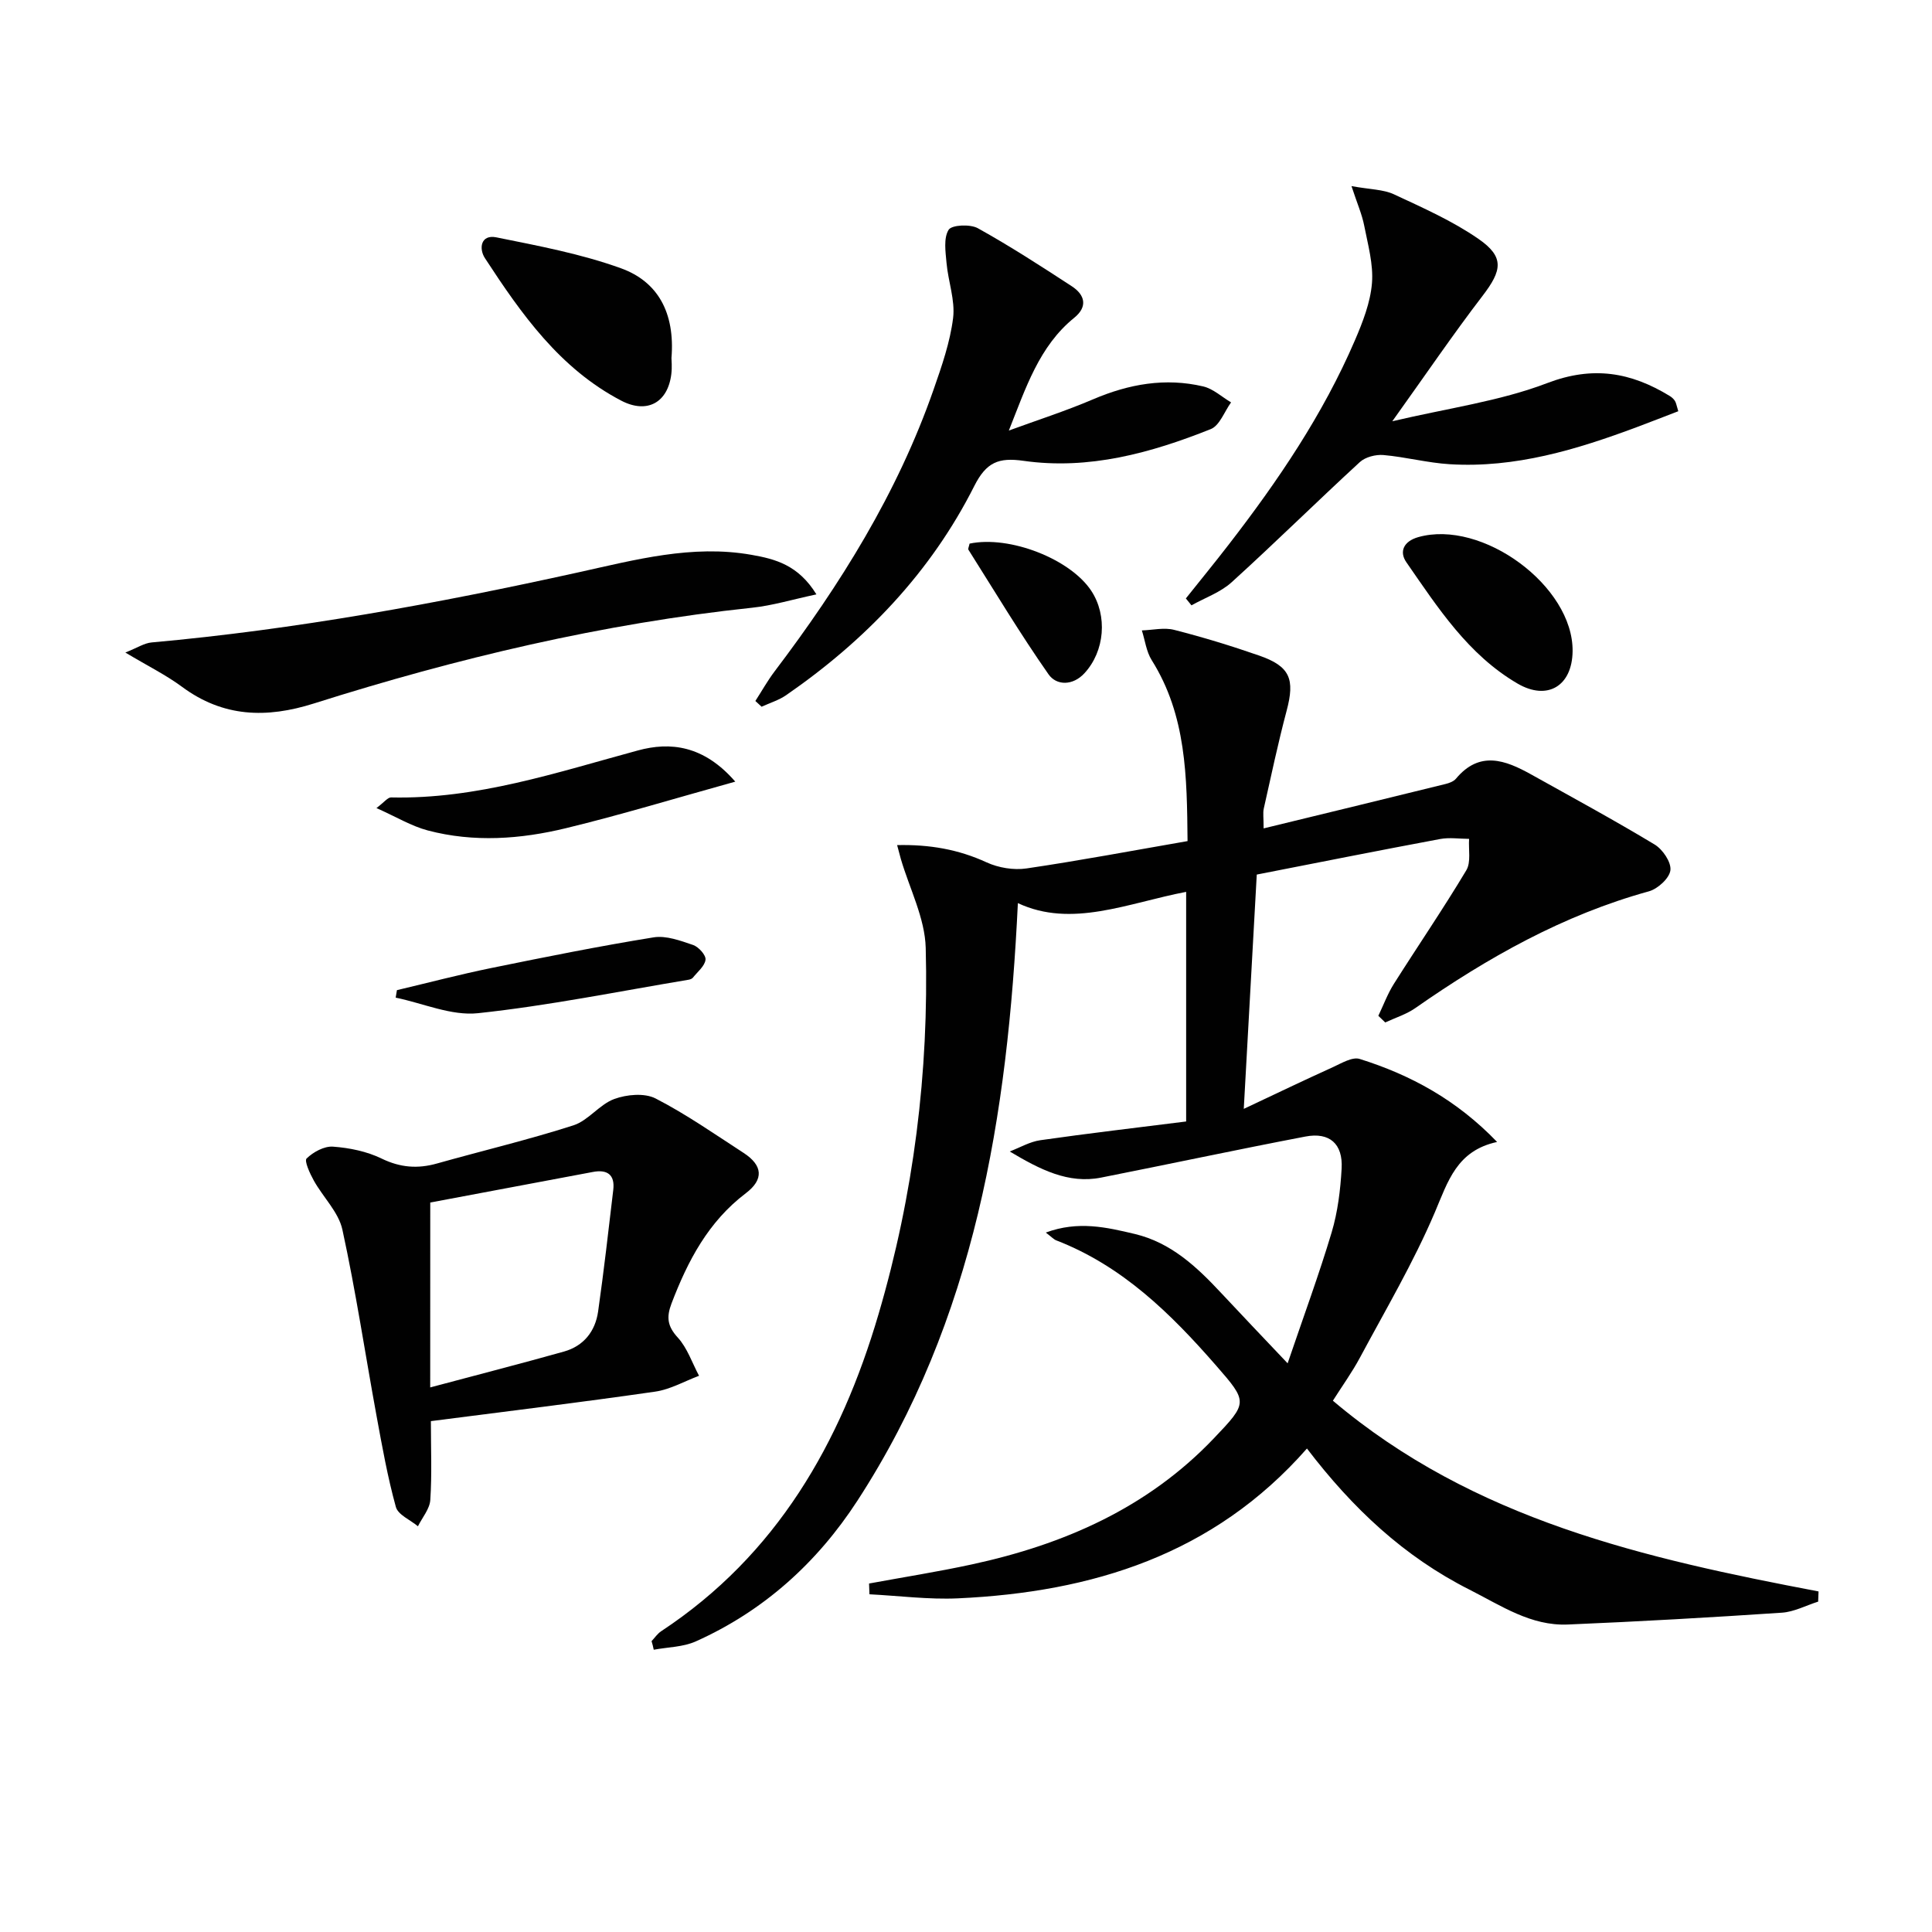 <svg enable-background="new 0 0 400 400" viewBox="0 0 400 400" xmlns="http://www.w3.org/2000/svg"><g fill="#010101"><path d="m134.9 339.78c.66-.7 1.22-1.55 2-2.06 23.91-15.77 37.13-38.9 44.99-65.63 7.28-24.74 10.45-50.11 9.77-75.83-.16-6.18-3.35-12.28-5.15-18.42-.22-.76-.41-1.53-.77-2.87 6.74-.15 12.7.89 18.54 3.58 2.45 1.12 5.59 1.64 8.25 1.25 10.96-1.61 21.85-3.67 33.34-5.66-.13-13.36-.23-26.02-7.42-37.46-1.12-1.78-1.38-4.09-2.04-6.16 2.24-.07 4.62-.65 6.7-.11 5.93 1.51 11.81 3.31 17.59 5.32 6.41 2.23 7.43 4.87 5.68 11.43-1.78 6.7-3.21 13.49-4.73 20.25-.2.9-.03 1.89-.03 4.1 12.95-3.15 25.29-6.14 37.61-9.18.79-.19 1.72-.53 2.21-1.11 4.9-5.87 10.22-3.86 15.57-.88 8.55 4.77 17.16 9.44 25.55 14.5 1.67 1 3.48 3.66 3.28 5.33-.19 1.65-2.61 3.86-4.45 4.37-17.74 4.89-33.42 13.74-48.36 24.17-1.86 1.3-4.14 2-6.23 2.98-.48-.46-.95-.92-1.43-1.38 1.06-2.21 1.91-4.54 3.21-6.6 4.97-7.86 10.23-15.55 15-23.52 1.01-1.68.43-4.32.58-6.51-2-.01-4.06-.33-6 .03-12.53 2.34-25.04 4.83-37.96 7.36-.87 15.72-1.75 31.56-2.69 48.51 6.58-3.1 12.52-5.95 18.52-8.67 1.75-.8 3.96-2.14 5.47-1.67 10.54 3.3 20.06 8.46 28.46 17.19-8.38 1.81-10.17 8.18-12.9 14.59-4.4 10.34-10.16 20.1-15.48 30.03-1.62 3.03-3.65 5.84-5.62 8.95 29.19 24.7 64.64 32.66 100.55 39.49-.03.7-.05 1.41-.08 2.11-2.5.79-4.97 2.12-7.51 2.29-14.76.99-29.54 1.83-44.32 2.45-7.66.32-13.79-3.9-20.36-7.22-13.55-6.84-24.18-16.81-33.65-29.22-19.33 22.01-44.49 29.74-72.25 31.02-6.08.28-12.22-.53-18.33-.84-.03-.74-.05-1.49-.08-2.23 7.1-1.31 14.24-2.43 21.3-3.96 19.05-4.12 36.37-11.7 50.08-26.09 7.08-7.43 7.07-7.51.45-15.1-9.36-10.73-19.4-20.61-33.06-25.89-.56-.22-1.01-.74-2.18-1.62 6.69-2.48 12.57-1.1 18.42.29 7.49 1.78 12.82 6.79 17.86 12.19 4.19 4.49 8.43 8.93 13.79 14.59 3.31-9.74 6.49-18.34 9.11-27.1 1.27-4.25 1.82-8.79 2.07-13.23.29-5.12-2.51-7.58-7.5-6.62-14.13 2.7-28.2 5.71-42.31 8.5-6.77 1.34-12.62-1.66-18.91-5.41 2.11-.8 4.15-2.02 6.33-2.33 10-1.43 20.04-2.6 30.2-3.88 0-15.96 0-31.38 0-47.54-12.09 2.31-23.69 7.55-34.84 2.33-2.11 44.01-8.85 86.23-33.24 123.75-8.32 12.8-19.39 22.82-33.46 29.11-2.63 1.18-5.78 1.17-8.69 1.72-.11-.6-.28-1.19-.45-1.78z"/><path d="m89.21 294.23c0 5.72.23 11.04-.12 16.31-.12 1.87-1.66 3.64-2.56 5.46-1.58-1.32-4.12-2.37-4.57-4-1.71-6.18-2.84-12.53-4-18.85-2.36-12.85-4.29-25.8-7.07-38.56-.79-3.63-3.99-6.71-5.91-10.15-.81-1.45-2.02-4.09-1.5-4.59 1.38-1.34 3.65-2.58 5.46-2.45 3.42.25 7.01.98 10.07 2.47 3.86 1.87 7.46 2.15 11.46 1.02 9.41-2.65 18.94-4.91 28.25-7.9 3.08-.99 5.38-4.32 8.45-5.45 2.58-.95 6.28-1.29 8.57-.11 6.33 3.25 12.22 7.38 18.22 11.27 3.95 2.57 4.24 5.47.46 8.34-7.78 5.9-12.02 14-15.39 22.83-1.08 2.84-.86 4.71 1.3 7.06 1.98 2.17 2.97 5.24 4.4 7.91-3.02 1.13-5.95 2.83-9.06 3.28-15.25 2.2-30.55 4.06-46.46 6.11zm-.14-6.98c10.23-2.73 19-4.98 27.71-7.43 4.07-1.15 6.46-4.18 7.05-8.27 1.19-8.38 2.15-16.79 3.14-25.2.37-3.15-1.25-4.27-4.21-3.71-11.5 2.15-23 4.32-33.68 6.33-.01 12.73-.01 24.5-.01 38.28z"/><path d="m208.87 89.14c5.83-2.14 11.77-4.04 17.47-6.48 7.4-3.16 14.94-4.5 22.79-2.65 2.06.49 3.84 2.17 5.75 3.3-1.38 1.9-2.36 4.79-4.2 5.53-12.41 4.95-25.25 8.49-38.76 6.57-5.19-.74-7.72.29-10.21 5.22-9.01 17.88-22.53 31.96-38.95 43.3-1.52 1.05-3.38 1.6-5.08 2.39-.43-.4-.86-.8-1.29-1.19 1.32-2.04 2.51-4.18 3.97-6.11 13.61-17.96 25.45-36.93 32.92-58.34 1.69-4.84 3.42-9.8 4.05-14.84.45-3.68-1.02-7.57-1.36-11.39-.21-2.32-.64-5.14.43-6.87.64-1.03 4.46-1.21 6.05-.33 6.66 3.7 13.07 7.85 19.46 12.02 2.71 1.77 3.35 4.21.5 6.52-7.26 5.88-10.02 14.5-13.54 23.35z"/><path d="m245.52 123.9c2.96-3.72 5.98-7.4 8.88-11.16 10.19-13.18 19.51-26.91 26.12-42.28 1.62-3.77 3.2-7.81 3.53-11.83.32-3.91-.84-7.98-1.61-11.93-.45-2.31-1.43-4.52-2.63-8.17 3.87.71 6.58.67 8.79 1.7 5.98 2.79 12.11 5.5 17.5 9.23 5.41 3.74 4.9 6.51.85 11.79-6.11 7.97-11.76 16.29-18.69 25.97 11.47-2.71 22.21-4.14 32.06-7.9 9.48-3.63 17.35-2.25 25.39 2.67.41.25.81.61 1.07 1.02.25.4.32.93.69 2.13-2.84 1.09-5.69 2.21-8.55 3.28-12.51 4.67-25.21 8.52-38.77 7.69-4.6-.28-9.13-1.5-13.72-1.9-1.6-.14-3.75.41-4.89 1.46-8.92 8.2-17.55 16.72-26.52 24.86-2.32 2.11-5.54 3.23-8.34 4.8-.39-.48-.77-.96-1.16-1.43z"/><path d="m169.03 123.06c-5.02 1.07-9.11 2.32-13.28 2.76-30.98 3.28-61.12 10.44-90.74 19.82-9.84 3.12-18.81 2.87-27.35-3.46-3.3-2.44-7.04-4.28-11.71-7.08 2.47-.98 3.93-1.96 5.45-2.09 29.79-2.68 59.12-8.06 88.3-14.5 11.75-2.59 23.59-5.81 35.88-3.64 4.95.87 9.71 2.11 13.45 8.19z"/><path d="m139.02 74.14c0 .33.15 1.84-.03 3.31-.73 5.94-5.04 8.27-10.35 5.51-12.73-6.64-20.68-17.93-28.24-29.51-1.3-2-.86-4.96 2.36-4.31 8.7 1.76 17.54 3.41 25.85 6.42 7.51 2.73 11.18 9.09 10.41 18.58z"/><path d="m152.23 161.83c-12.46 3.46-23.66 6.87-35.03 9.63-9.42 2.29-19.09 2.99-28.62.48-3.41-.9-6.55-2.82-10.64-4.64 1.62-1.22 2.34-2.22 3.03-2.2 17.75.4 34.29-5.17 51.11-9.73 6.64-1.81 13.59-1.1 20.15 6.46z"/><path d="m325.59 134.84c-.09 7.19-5.21 10.29-11.39 6.69-10.24-5.97-16.5-15.71-23.02-25.11-1.53-2.2-.59-4.34 2.44-5.21 13.25-3.76 32.13 10.14 31.97 23.63z"/><path d="m82.18 205c6.5-1.54 12.97-3.24 19.52-4.58 11.17-2.28 22.36-4.53 33.62-6.35 2.59-.42 5.56.69 8.18 1.58 1.14.39 2.68 2.1 2.57 3.04-.15 1.33-1.65 2.51-2.61 3.72-.19.23-.57.38-.88.43-14.53 2.42-28.99 5.37-43.61 6.93-5.51.59-11.36-2.05-17.05-3.22.08-.51.17-1.03.26-1.55z"/><path d="m200.74 112.55c8.31-1.74 20.85 3.19 25.19 9.76 3.4 5.15 2.82 12.5-1.41 17.08-2.4 2.6-5.78 2.59-7.44.21-5.86-8.37-11.12-17.15-16.58-25.79-.12-.18.1-.6.24-1.26z"/></g></svg>